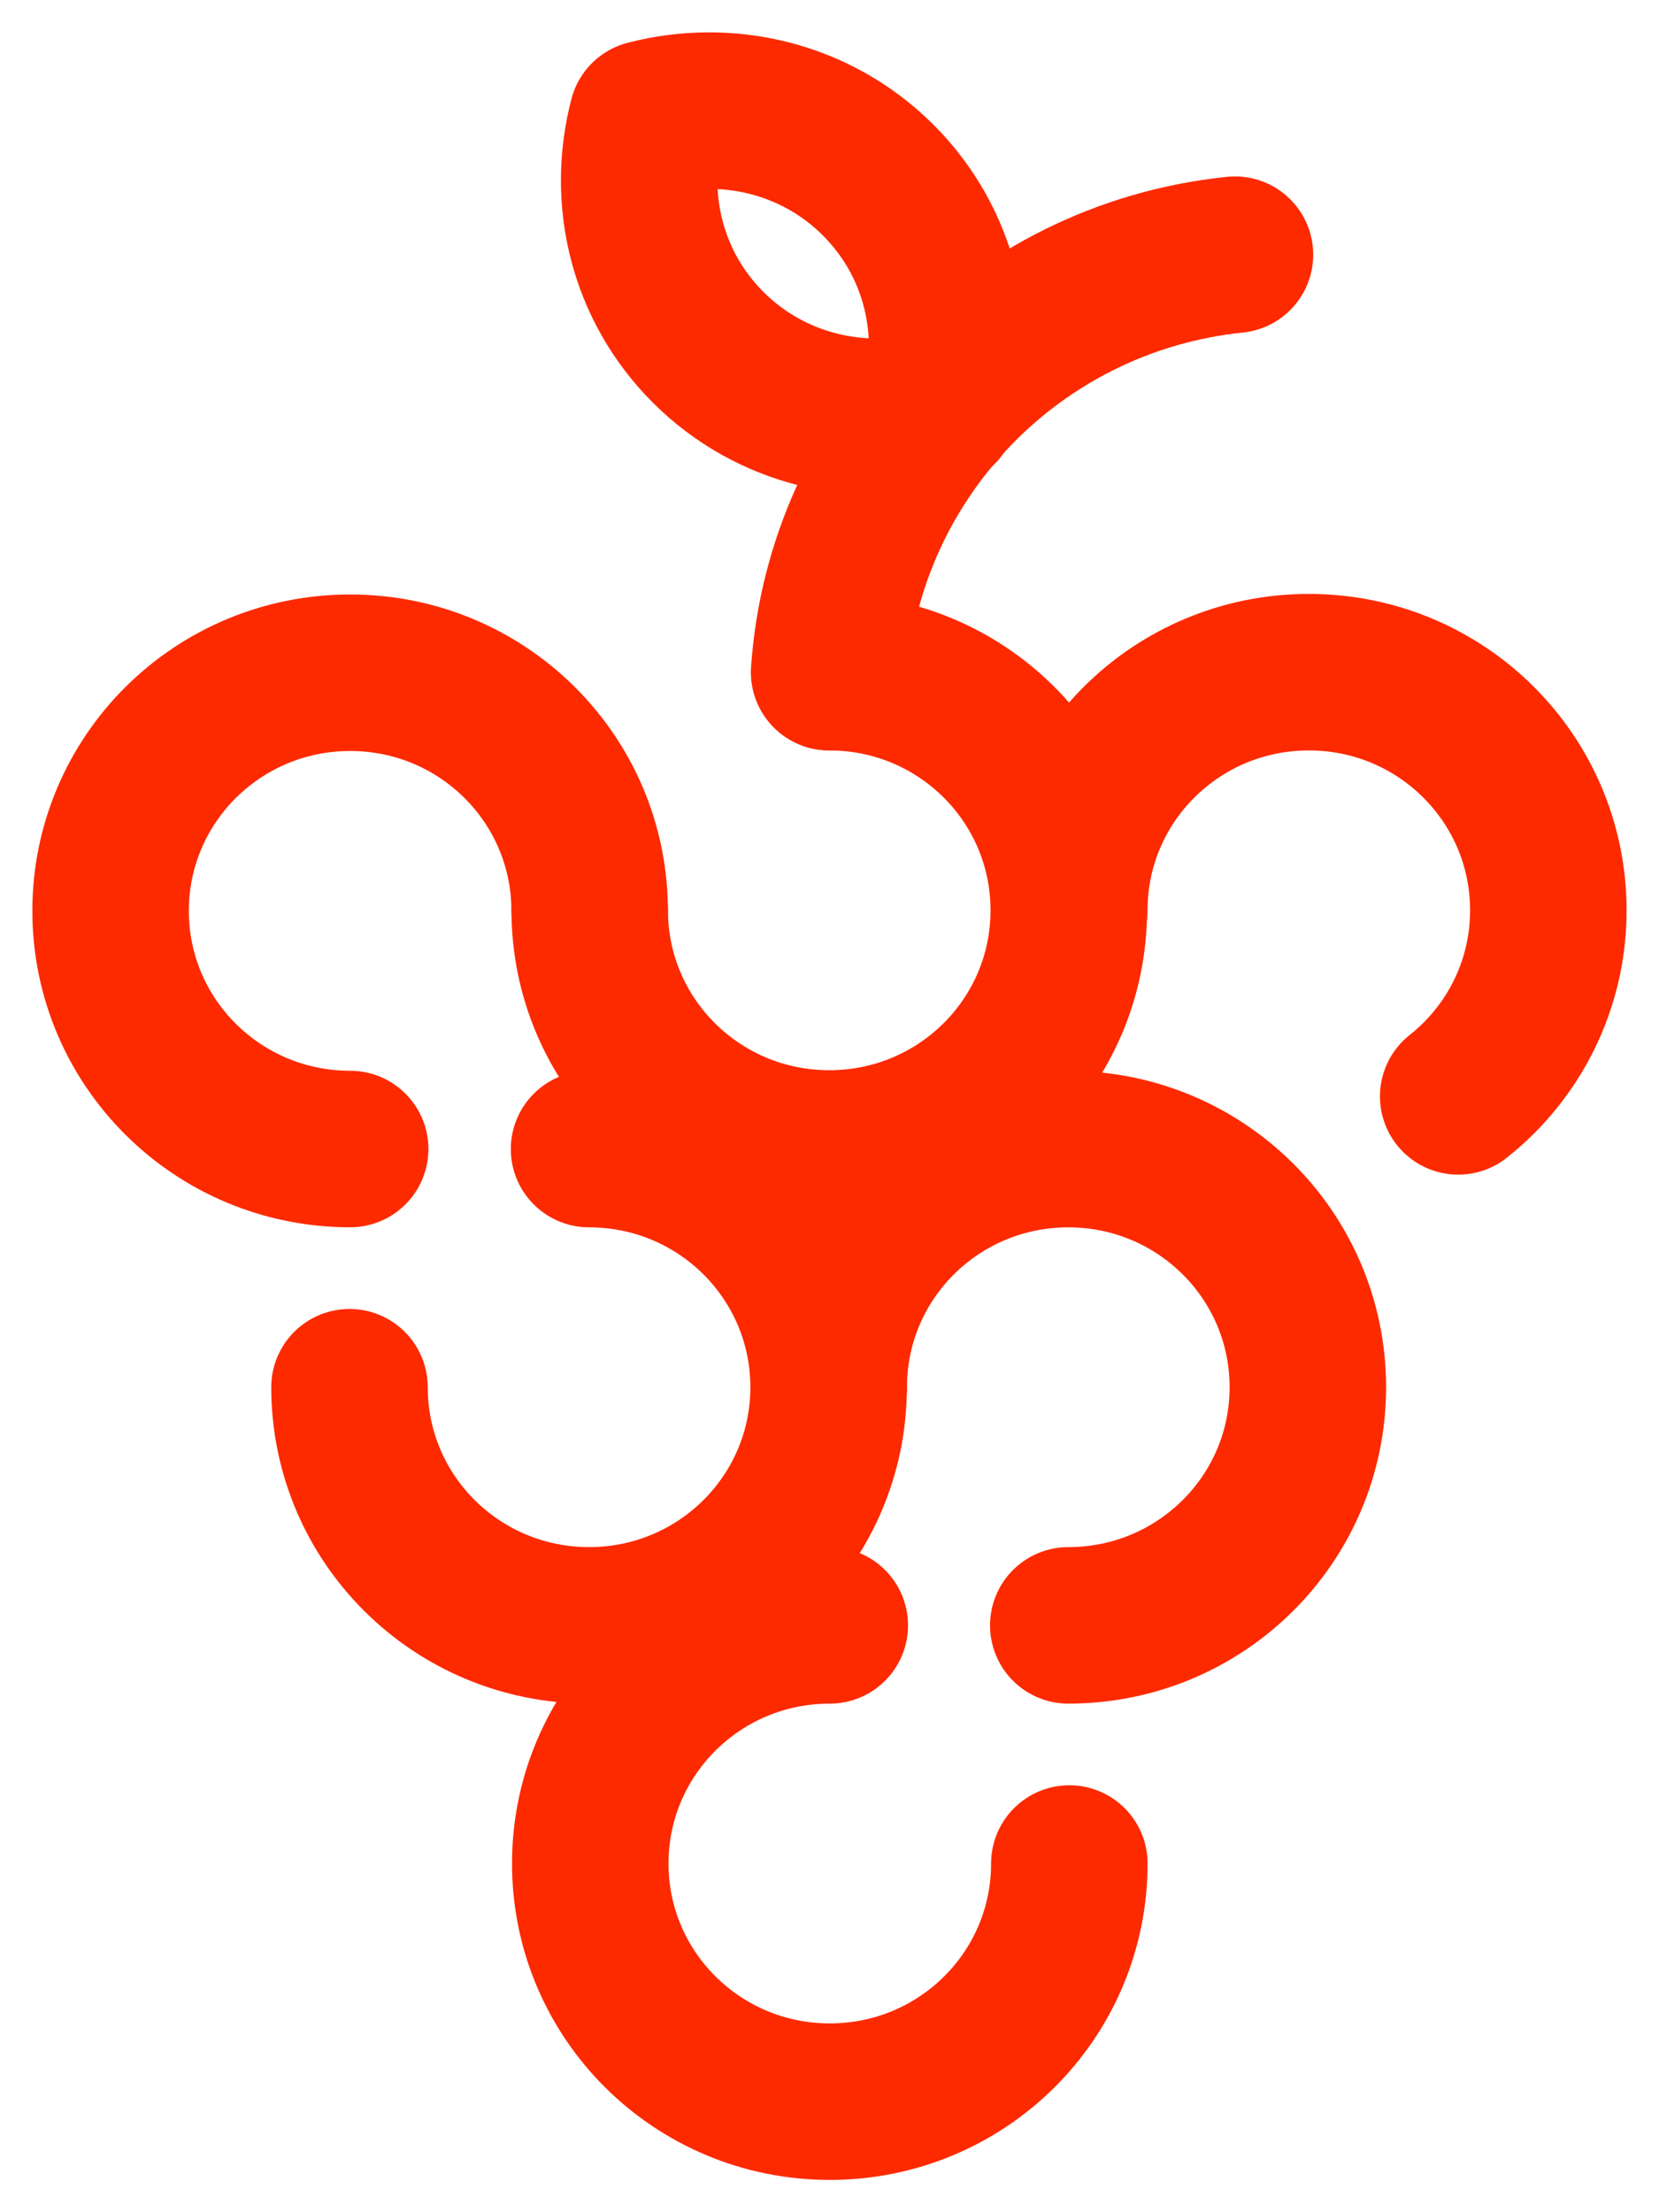 <svg viewBox="0 0 30 40" fill="none" xmlns="http://www.w3.org/2000/svg">
    <path d="M14.996 12.154C17.391 12.154 19.327 14.079 19.327 16.46C19.327 18.841 17.391 20.766 14.996 20.766C12.601 20.766 10.664 18.841 10.664 16.46" stroke="#FD2A00" stroke-width="2.83" stroke-linecap="round" stroke-linejoin="round"/>
    <path d="M19.336 16.46C19.336 14.079 21.272 12.154 23.668 12.154C26.063 12.154 27.999 14.079 27.999 16.46C27.999 17.818 27.367 19.034 26.369 19.824" stroke="#FD2A00" stroke-width="2.83" stroke-linecap="round" stroke-linejoin="round"/>
    <path d="M6.332 20.776C3.937 20.776 2 18.851 2 16.47C2 14.089 3.937 12.164 6.332 12.164C8.727 12.164 10.663 14.089 10.663 16.47" stroke="#FD2A00" stroke-width="2.83" stroke-linecap="round" stroke-linejoin="round"/>
    <path d="M14.986 25.083C14.986 22.702 16.923 20.777 19.318 20.777C21.713 20.777 23.65 22.702 23.65 25.083C23.65 27.464 21.713 29.389 19.318 29.389" stroke="#FD2A00" stroke-width="2.83" stroke-linecap="round" stroke-linejoin="round"/>
    <path d="M10.652 20.777C13.047 20.777 14.984 22.702 14.984 25.083C14.984 27.464 13.047 29.389 10.652 29.389C8.257 29.389 6.32 27.464 6.32 25.083" stroke="#FD2A00" stroke-width="2.83" stroke-linecap="round" stroke-linejoin="round"/>
    <path d="M19.337 33.695C19.337 36.076 17.401 38.001 15.005 38.001C12.61 38.001 10.674 36.076 10.674 33.695C10.674 31.314 12.61 29.389 15.005 29.389" stroke="#FD2A00" stroke-width="2.83" stroke-linecap="round" stroke-linejoin="round"/>
    <path d="M11.703 2.144C11.326 3.583 11.683 5.163 12.814 6.288C13.945 7.412 15.546 7.767 16.983 7.392C17.36 5.953 17.003 4.373 15.872 3.248C14.741 2.124 13.14 1.769 11.703 2.144Z" stroke="#FD2A00" stroke-width="2.83" stroke-linecap="round" stroke-linejoin="round"/>
    <path d="M14.994 12.153C15.259 8.273 18.307 5.021 22.332 4.605" stroke="#FD2A00" stroke-width="2.83" stroke-linecap="round" stroke-linejoin="round"/>
</svg>
